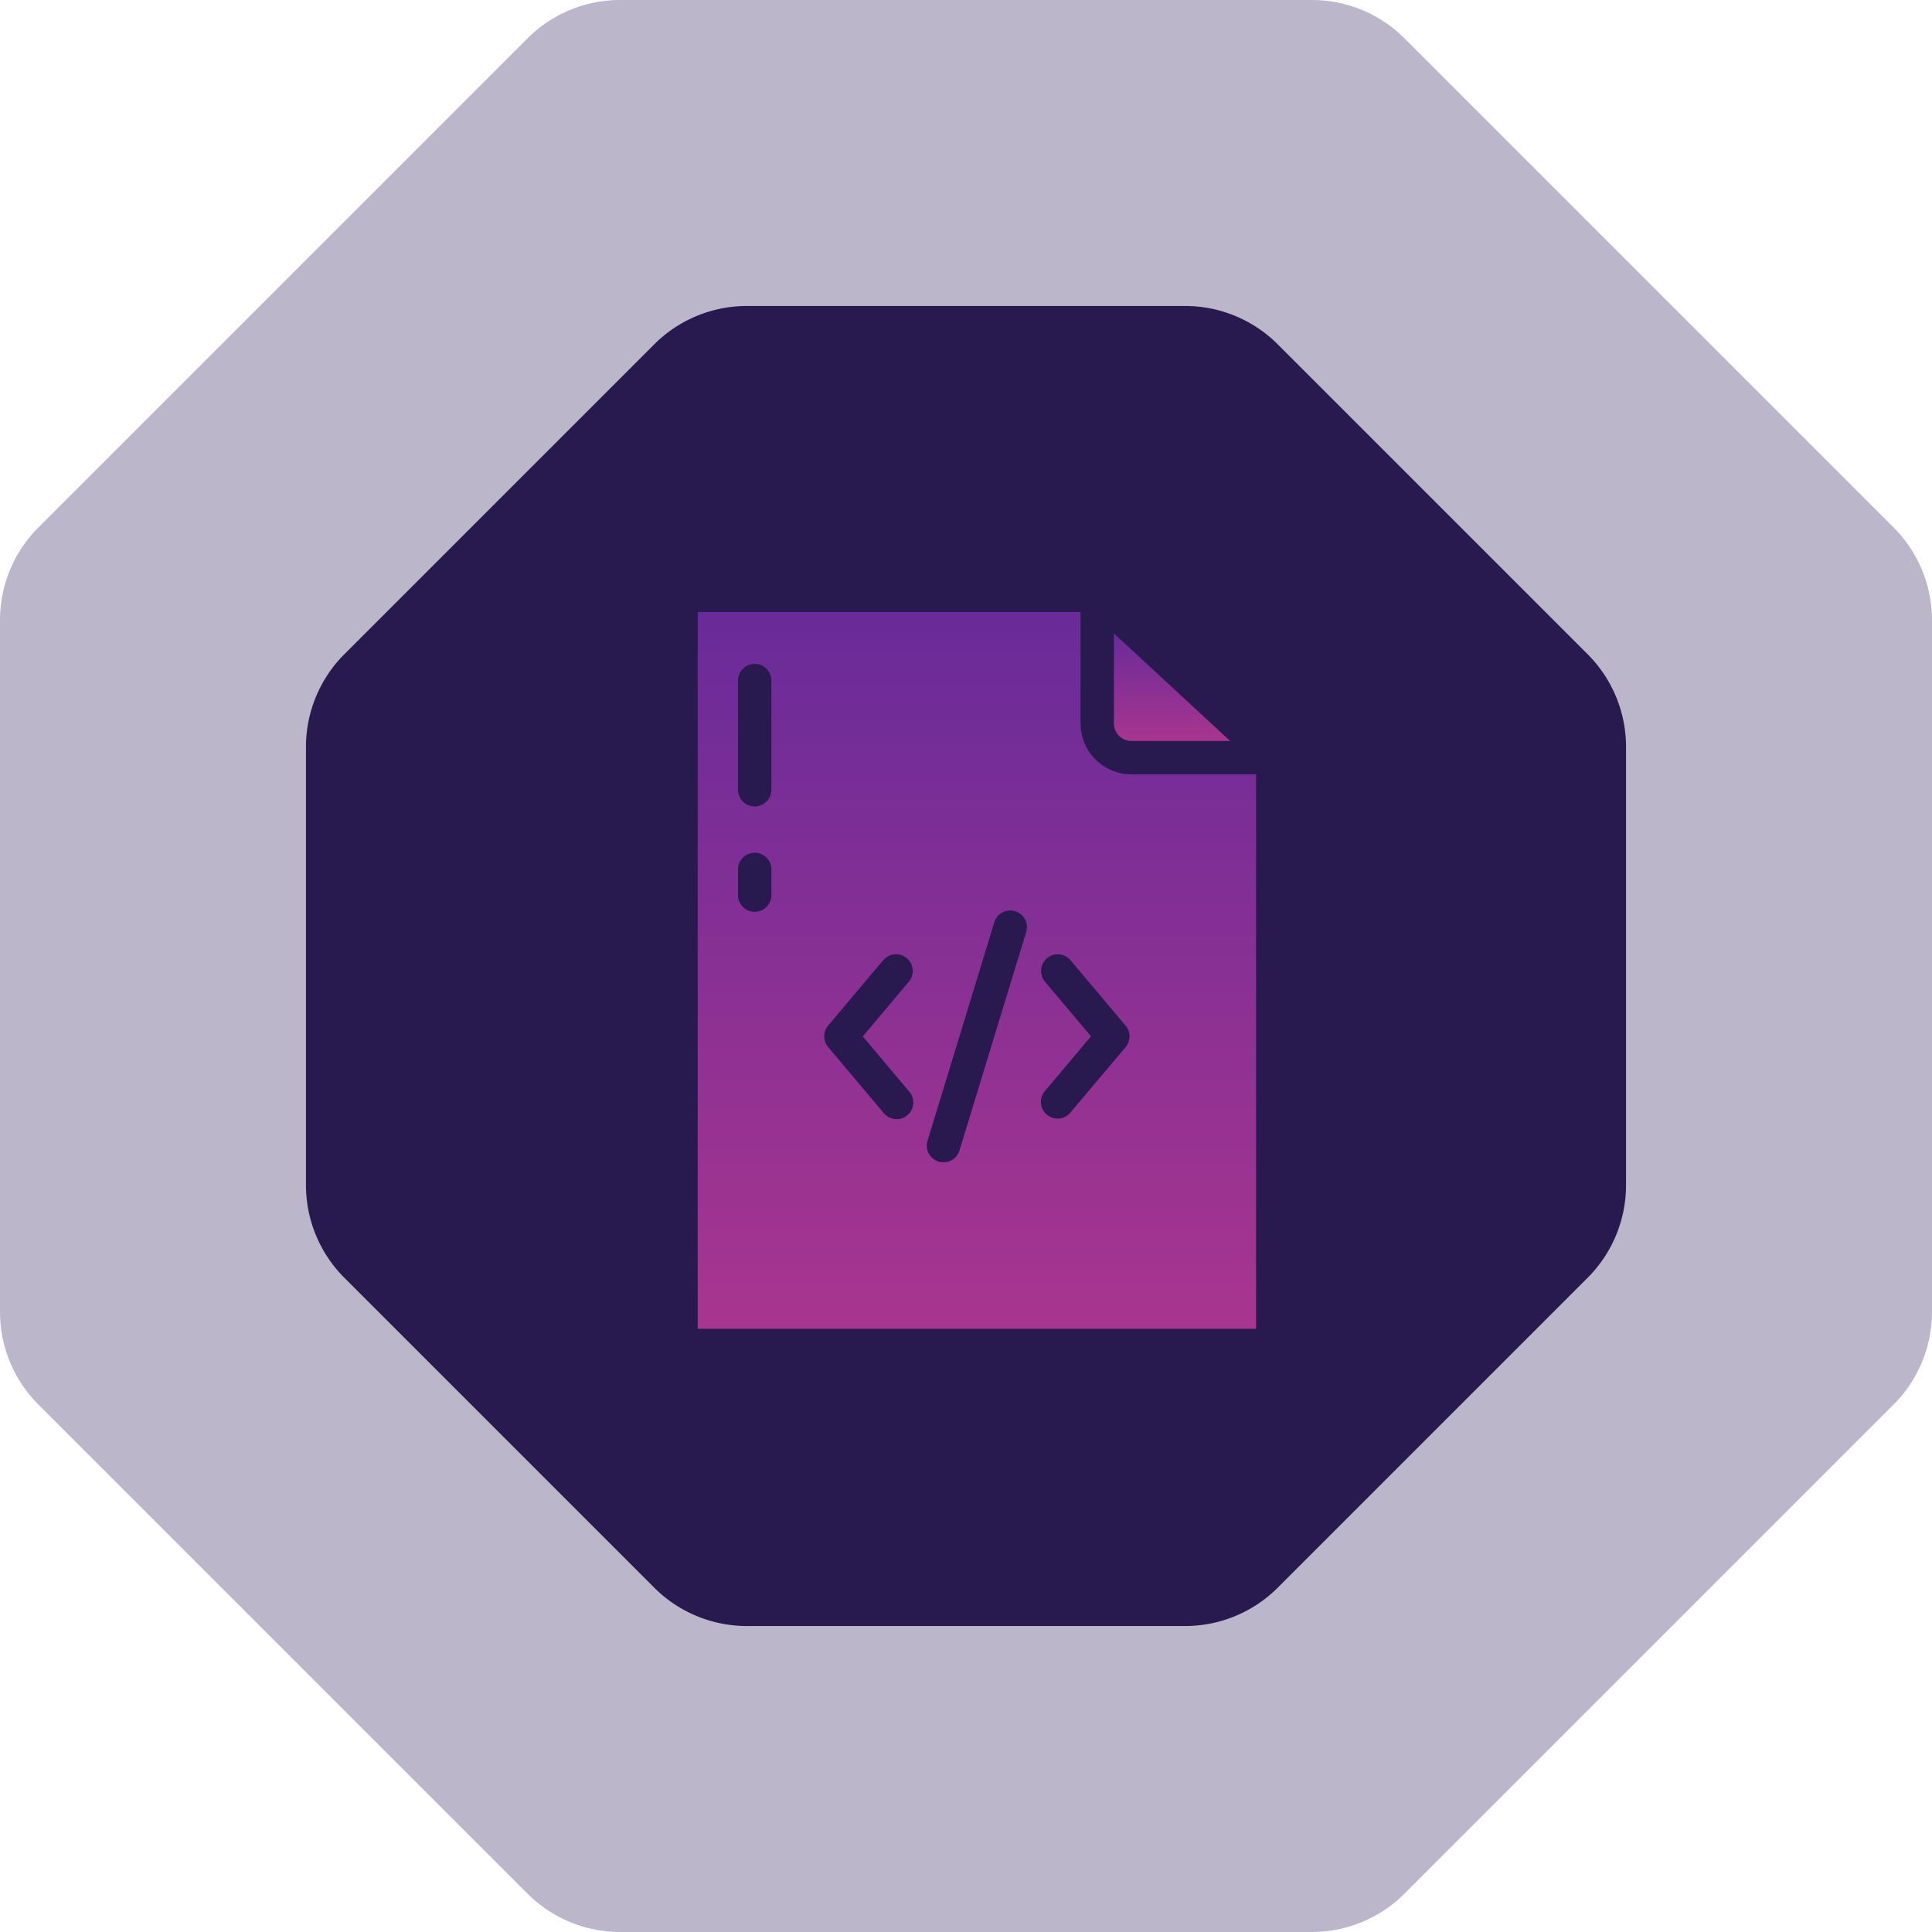 <svg xmlns="http://www.w3.org/2000/svg" xmlns:xlink="http://www.w3.org/1999/xlink" width="221" height="221" viewBox="0 0 221 221"><defs><linearGradient id="linear-gradient" x1="0.5" x2="0.5" y2="1" gradientUnits="objectBoundingBox"><stop offset="0" stop-color="#692b99"></stop><stop offset="1" stop-color="#a8358f"></stop></linearGradient></defs><g id="Analyze" transform="translate(-611 -3230)"><path id="Polygon_4" data-name="Polygon 4" d="M150.057,0a15,15,0,0,1,10.607,4.393l55.943,55.943A15,15,0,0,1,221,70.943v79.115a15,15,0,0,1-4.393,10.607l-55.943,55.943A15,15,0,0,1,150.057,221H70.943a15,15,0,0,1-10.607-4.393L4.393,160.664A15,15,0,0,1,0,150.057V70.943A15,15,0,0,1,4.393,60.336L60.336,4.393A15,15,0,0,1,70.943,0Z" transform="translate(611 3230)" fill="#291555" opacity="0.31"></path><path id="Polygon_5" data-name="Polygon 5" d="M100.56,0a15,15,0,0,1,10.607,4.393l35.44,35.44A15,15,0,0,1,151,50.44v50.12a15,15,0,0,1-4.393,10.607l-35.44,35.44A15,15,0,0,1,100.56,151H50.44a15,15,0,0,1-10.607-4.393l-35.44-35.44A15,15,0,0,1,0,100.56V50.44A15,15,0,0,1,4.393,39.833l35.44-35.44A15,15,0,0,1,50.44,0Z" transform="translate(646 3265)" fill="#28194f"></path><g id="Group_1414" data-name="Group 1414"><rect id="Rectangle_911" data-name="Rectangle 911" width="82" height="82" transform="translate(681 3300)" fill="none"></rect><g transform="translate(625.649 3289)"><path id="Path_8841" data-name="Path 8841" d="M351.668,37.975h11.293L349.66,25.67v10.3A2.008,2.008,0,0,0,351.668,37.975Z" transform="translate(-236.89 -12.215)" fill="url(#linear-gradient)"></path><path id="Path_8842" data-name="Path 8842" d="M114.778,29.576a5.829,5.829,0,0,1-5.822-5.824V11H65.16V93h63.873V29.576ZM73.589,43.39a1.908,1.908,0,1,1-3.816,0V40.453a1.908,1.908,0,1,1,3.816,0Zm0-12.049a1.908,1.908,0,1,1-3.816,0V18.852a1.908,1.908,0,0,1,3.816,0ZM89.3,65.8a1.908,1.908,0,1,1-2.917,2.45l-6.3-7.479a1.908,1.908,0,0,1,0-2.457l6.3-7.48A1.908,1.908,0,1,1,89.305,53.3l-5.262,6.252Zm13.428-18.16L95.11,72.579a1.908,1.908,0,1,1-3.649-1.115l7.621-24.935a1.908,1.908,0,1,1,3.649,1.115Zm11.38,13.138-6.3,7.472a1.908,1.908,0,1,1-2.919-2.457l5.262-6.25L104.886,53.3a1.908,1.908,0,1,1,2.92-2.457l6.3,7.48a1.908,1.908,0,0,1,0,2.457Z" fill="url(#linear-gradient)"></path></g></g></g></svg>